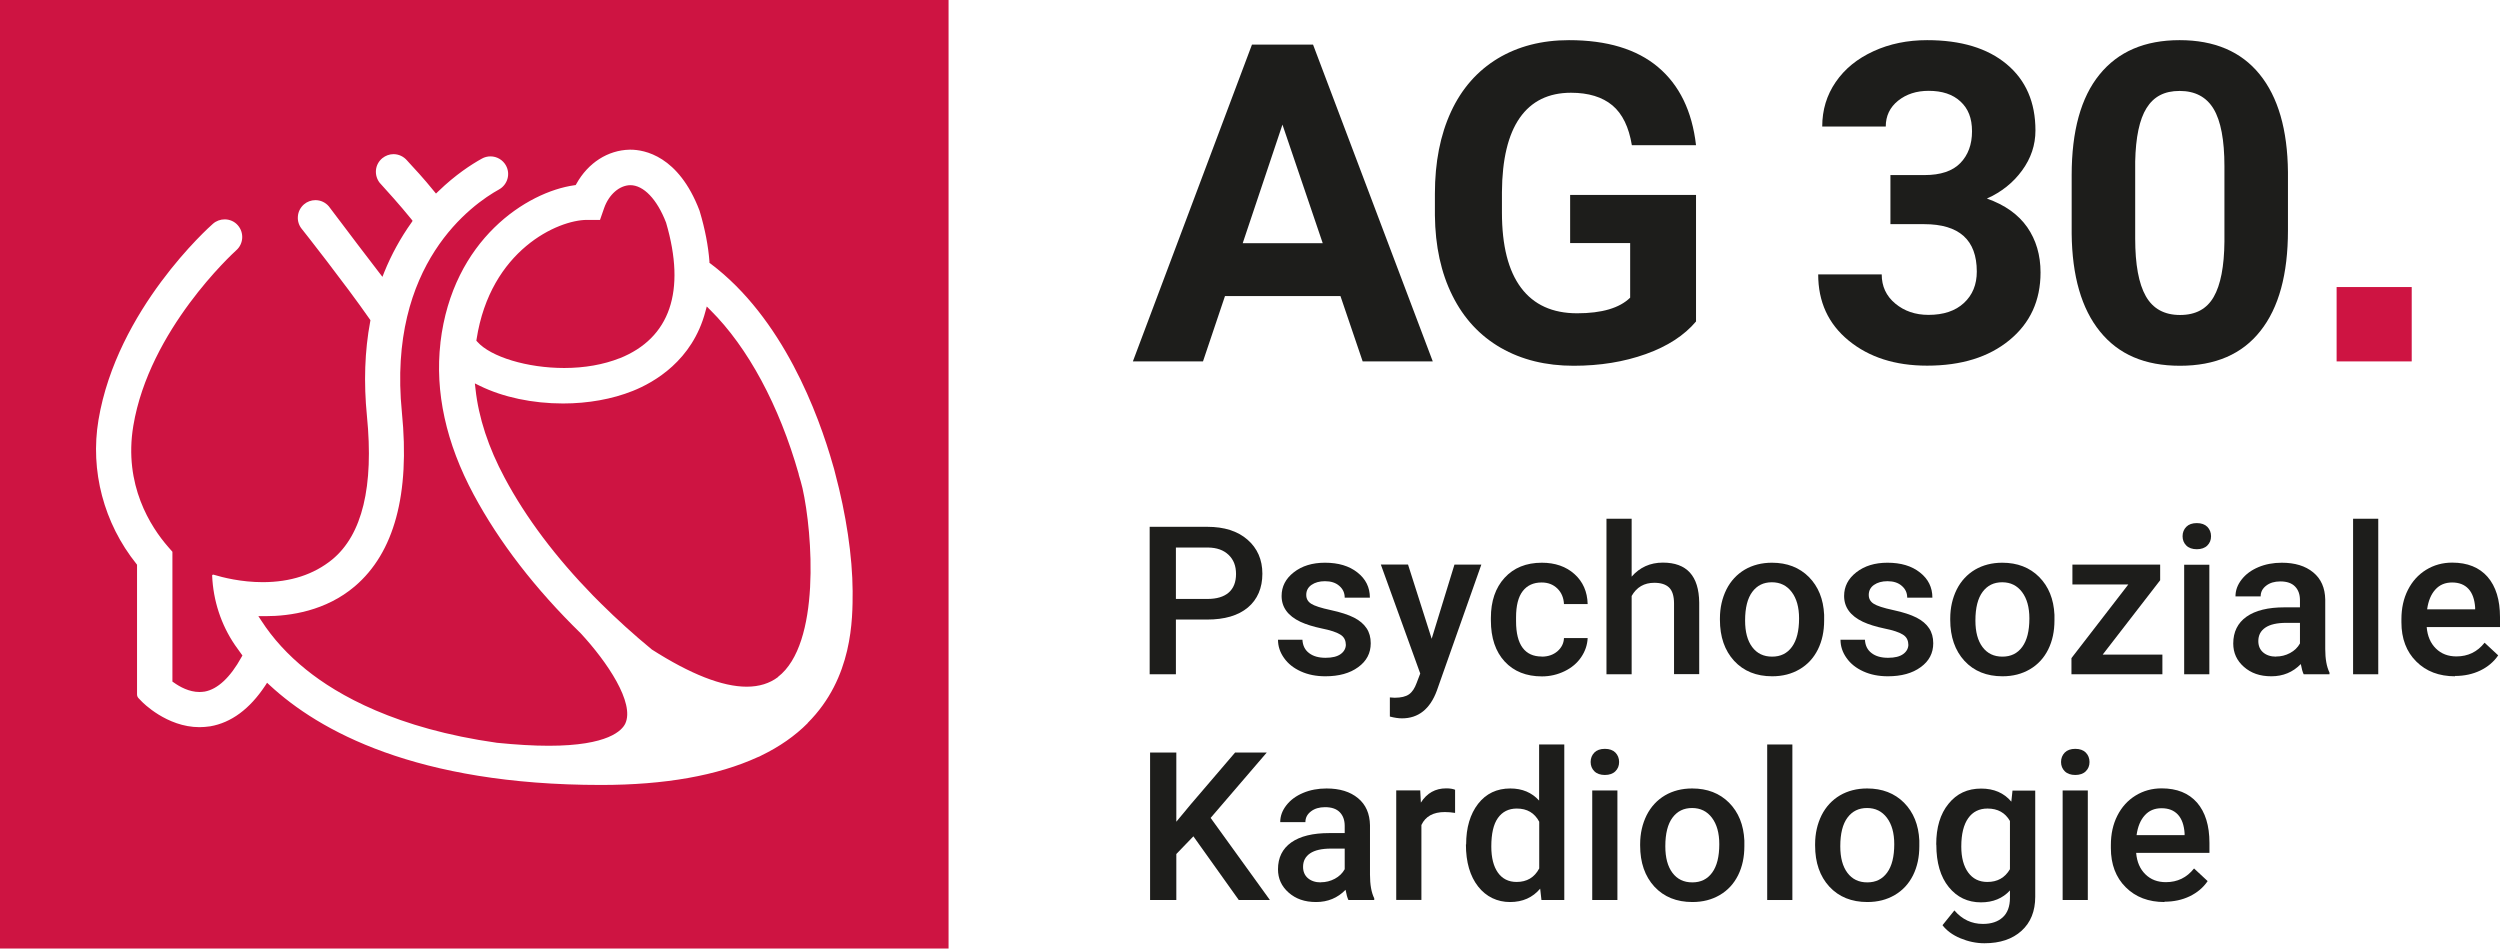 <?xml version="1.0" encoding="UTF-8"?><svg id="Ebene_2" xmlns="http://www.w3.org/2000/svg" viewBox="0 0 235.33 89.29"><defs><style>.cls-1{fill:#ce1442;}.cls-2{fill:#1d1d1b;}</style></defs><g id="Raster_Kopie"><g><g><path class="cls-2" d="m126.19,27.87h-10.88l-2.07,6.15h-6.6l11.21-29.82h5.75l11.27,29.82h-6.6l-2.09-6.15Zm-9.21-4.98h7.53l-3.79-11.16-3.74,11.16Z"/><path class="cls-2" d="m159.66,30.25c-1.12,1.33-2.7,2.35-4.74,3.08s-4.3,1.1-6.79,1.1c-2.61,0-4.89-.56-6.86-1.69-1.96-1.13-3.48-2.76-4.55-4.91-1.07-2.14-1.62-4.66-1.65-7.56v-2.03c0-2.98.51-5.55,1.52-7.73,1.01-2.18,2.48-3.84,4.39-5,1.91-1.15,4.15-1.73,6.71-1.73,3.57,0,6.37.84,8.38,2.53s3.21,4.14,3.58,7.36h-6.04c-.28-1.71-.89-2.96-1.83-3.75-.95-.79-2.25-1.19-3.9-1.19-2.11,0-3.72.79-4.82,2.36-1.1,1.57-1.66,3.91-1.68,7v1.91c0,3.13.6,5.49,1.8,7.09,1.2,1.6,2.96,2.4,5.28,2.4s3.99-.49,4.99-1.47v-5.14h-5.65v-4.53h11.85v11.9Z"/><path class="cls-2" d="m177.97,16.48h3.19c1.52,0,2.64-.38,3.37-1.13s1.1-1.75,1.1-2.99-.36-2.14-1.09-2.81c-.72-.67-1.72-1-2.99-1-1.15,0-2.1.31-2.88.93-.77.62-1.16,1.43-1.16,2.43h-5.98c0-1.56.42-2.95,1.27-4.19.85-1.24,2.03-2.2,3.56-2.9,1.52-.7,3.2-1.04,5.04-1.04,3.19,0,5.68.75,7.49,2.26,1.81,1.51,2.71,3.59,2.71,6.24,0,1.37-.42,2.62-1.26,3.77-.84,1.15-1.94,2.03-3.31,2.64,1.7.6,2.96,1.5,3.8,2.7.83,1.2,1.25,2.62,1.25,4.26,0,2.65-.98,4.77-2.93,6.37-1.95,1.6-4.53,2.4-7.75,2.4-3.01,0-5.46-.79-7.38-2.36s-2.87-3.65-2.87-6.23h5.98c0,1.12.42,2.03,1.27,2.74.85.71,1.89,1.07,3.13,1.07,1.42,0,2.53-.37,3.34-1.12s1.21-1.73,1.21-2.96c0-2.98-1.66-4.46-4.96-4.46h-3.17v-4.63Z"/><path class="cls-2" d="m215.37,21.69c0,4.12-.86,7.28-2.59,9.46-1.72,2.19-4.25,3.28-7.57,3.28s-5.79-1.07-7.53-3.22c-1.74-2.14-2.63-5.22-2.67-9.22v-5.49c0-4.17.87-7.33,2.62-9.48,1.75-2.16,4.26-3.24,7.54-3.24s5.79,1.07,7.53,3.21c1.74,2.14,2.63,5.21,2.67,9.21v5.49Zm-5.98-6.04c0-2.47-.34-4.27-1.02-5.4s-1.75-1.69-3.2-1.69-2.44.54-3.11,1.61c-.67,1.07-1.02,2.75-1.07,5.03v7.26c0,2.43.33,4.24,1,5.42s1.74,1.77,3.22,1.77,2.52-.57,3.17-1.7c.65-1.13.99-2.87,1.01-5.21v-7.09Z"/><path class="cls-1" d="m219.95,34.02v-7h7.07v7h-7.07Z"/></g><g><path class="cls-2" d="m110.69,58.32v5.15h-2.47v-13.88h5.43c1.59,0,2.85.4,3.78,1.21.93.81,1.4,1.88,1.4,3.21s-.46,2.42-1.37,3.18c-.91.76-2.19,1.13-3.84,1.13h-2.94Zm0-1.94h2.96c.88,0,1.55-.2,2.01-.6.46-.4.69-.99.69-1.75s-.23-1.35-.7-1.8c-.47-.45-1.11-.68-1.93-.69h-3.03v4.84Z"/><path class="cls-2" d="m126.68,60.67c0-.41-.17-.73-.52-.94-.35-.22-.93-.41-1.73-.57-.81-.17-1.48-.38-2.02-.63-1.18-.56-1.77-1.37-1.77-2.43,0-.89.38-1.63,1.15-2.23.77-.6,1.74-.9,2.93-.9,1.26,0,2.28.3,3.06.92.78.61,1.17,1.4,1.17,2.37h-2.37c0-.45-.17-.82-.51-1.11-.34-.3-.79-.44-1.35-.44-.52,0-.94.12-1.27.35s-.49.55-.49.94c0,.36.15.63.46.83.31.2.92.4,1.85.6s1.66.44,2.19.71.92.61,1.18,1,.39.86.39,1.41c0,.93-.39,1.68-1.18,2.25-.79.58-1.82.86-3.09.86-.86,0-1.63-.15-2.31-.46-.68-.31-1.2-.72-1.58-1.26-.38-.53-.57-1.11-.57-1.72h2.3c.03.55.24.97.63,1.26.39.3.91.44,1.55.44s1.1-.12,1.42-.35c.32-.23.49-.54.49-.91Z"/><path class="cls-2" d="m134.76,60.15l2.15-7h2.53l-4.19,11.87c-.64,1.73-1.74,2.6-3.28,2.6-.34,0-.72-.06-1.14-.17v-1.8l.45.03c.6,0,1.05-.11,1.35-.32.3-.21.54-.57.72-1.07l.34-.89-3.71-10.26h2.56l2.23,7Z"/><path class="cls-2" d="m145.13,61.81c.59,0,1.08-.17,1.47-.5.39-.34.6-.75.62-1.25h2.23c-.03.64-.23,1.24-.61,1.8-.38.56-.9,1-1.56,1.32-.66.32-1.37.49-2.13.49-1.48,0-2.65-.47-3.51-1.4-.86-.93-1.3-2.22-1.3-3.87v-.24c0-1.57.43-2.83,1.29-3.77s2.03-1.42,3.51-1.42c1.25,0,2.28.36,3.07,1.07s1.21,1.65,1.24,2.82h-2.23c-.03-.59-.23-1.08-.62-1.46-.39-.38-.88-.57-1.48-.57-.77,0-1.36.27-1.78.81s-.63,1.37-.63,2.47v.37c0,1.12.21,1.95.62,2.5.41.55,1.01.82,1.79.82Z"/><path class="cls-2" d="m153.59,54.28c.77-.88,1.75-1.32,2.94-1.32,2.25,0,3.39,1.25,3.42,3.76v6.74h-2.37v-6.65c0-.71-.16-1.21-.47-1.51-.32-.3-.78-.44-1.39-.44-.95,0-1.66.41-2.13,1.24v7.37h-2.37v-14.64h2.37v5.45Z"/><path class="cls-2" d="m161.9,58.22c0-1.01.21-1.92.61-2.73.41-.81.99-1.43,1.73-1.87.74-.43,1.59-.65,2.56-.65,1.42,0,2.58.45,3.47,1.34.89.9,1.37,2.08,1.44,3.56v.54c0,1.02-.19,1.92-.59,2.73-.4.8-.97,1.42-1.72,1.86-.75.44-1.6.66-2.58.66-1.49,0-2.68-.48-3.58-1.45-.89-.97-1.34-2.26-1.34-3.87v-.11Zm2.37.2c0,1.06.22,1.89.67,2.49.45.6,1.07.9,1.87.9s1.42-.3,1.87-.92.67-1.5.67-2.68c0-1.04-.23-1.87-.69-2.48-.46-.61-1.08-.92-1.87-.92s-1.39.3-1.84.9-.68,1.5-.68,2.69Z"/><path class="cls-2" d="m179.63,60.67c0-.41-.17-.73-.52-.94-.35-.22-.93-.41-1.73-.57-.81-.17-1.48-.38-2.02-.63-1.18-.56-1.77-1.37-1.77-2.43,0-.89.38-1.63,1.15-2.23.77-.6,1.74-.9,2.93-.9,1.26,0,2.28.3,3.06.92.78.61,1.17,1.4,1.17,2.37h-2.37c0-.45-.17-.82-.51-1.11-.34-.3-.79-.44-1.35-.44-.52,0-.94.12-1.27.35s-.49.55-.49.94c0,.36.15.63.46.83.31.2.92.4,1.85.6s1.66.44,2.19.71.92.61,1.18,1,.39.86.39,1.41c0,.93-.39,1.68-1.18,2.25-.79.58-1.82.86-3.09.86-.86,0-1.63-.15-2.31-.46-.68-.31-1.2-.72-1.58-1.26-.38-.53-.57-1.11-.57-1.72h2.3c.03.55.24.97.63,1.26.39.3.91.44,1.55.44s1.1-.12,1.42-.35c.32-.23.49-.54.49-.91Z"/><path class="cls-2" d="m183.58,58.22c0-1.01.21-1.92.61-2.73.41-.81.99-1.43,1.73-1.87.74-.43,1.59-.65,2.56-.65,1.42,0,2.58.45,3.47,1.34.89.9,1.37,2.08,1.44,3.56v.54c0,1.02-.19,1.92-.59,2.73-.4.8-.97,1.42-1.72,1.86-.75.44-1.6.66-2.58.66-1.49,0-2.68-.48-3.58-1.45-.89-.97-1.34-2.26-1.34-3.87v-.11Zm2.37.2c0,1.06.22,1.89.67,2.49.45.6,1.07.9,1.87.9s1.42-.3,1.87-.92.67-1.5.67-2.68c0-1.04-.23-1.87-.69-2.48-.46-.61-1.08-.92-1.87-.92s-1.39.3-1.84.9-.68,1.5-.68,2.69Z"/><path class="cls-2" d="m197.93,61.62h5.62v1.85h-8.56v-1.52l5.35-6.93h-5.26v-1.87h8.26v1.47l-5.41,7Z"/><path class="cls-2" d="m205.45,50.48c0-.36.12-.65.35-.89.23-.23.56-.35.99-.35s.76.12.99.35c.23.24.35.53.35.89s-.12.64-.35.87c-.23.23-.57.35-.99.35s-.76-.12-.99-.35c-.23-.23-.35-.52-.35-.87Zm2.52,12.99h-2.37v-10.31h2.37v10.31Z"/><path class="cls-2" d="m216.85,63.47c-.1-.2-.19-.52-.27-.96-.75.77-1.68,1.15-2.77,1.15s-1.92-.3-2.59-.89c-.67-.59-1-1.32-1-2.19,0-1.1.42-1.94,1.25-2.53.84-.59,2.03-.88,3.58-.88h1.45v-.68c0-.53-.15-.96-.46-1.28-.31-.32-.77-.48-1.39-.48-.54,0-.98.13-1.33.4s-.52.6-.52,1.01h-2.37c0-.57.19-1.09.58-1.59s.91-.88,1.57-1.16c.66-.28,1.4-.42,2.21-.42,1.24,0,2.22.3,2.96.91.74.61,1.11,1.46,1.13,2.56v4.65c0,.93.13,1.67.4,2.22v.16h-2.42Zm-2.6-1.67c.47,0,.91-.11,1.32-.33.41-.22.72-.52.93-.9v-1.94h-1.28c-.88,0-1.54.15-1.98.45s-.66.72-.66,1.27c0,.44.15.8.45,1.06.3.26.71.4,1.21.4Z"/><path class="cls-2" d="m223.87,63.47h-2.37v-14.64h2.37v14.64Z"/><path class="cls-2" d="m231.1,63.66c-1.5,0-2.72-.46-3.65-1.39-.93-.92-1.4-2.16-1.4-3.69v-.29c0-1.03.2-1.95.61-2.76.41-.81.98-1.44,1.71-1.89s1.55-.68,2.46-.68c1.44,0,2.55.45,3.33,1.34.78.9,1.17,2.16,1.17,3.8v.93h-6.9c.07.85.36,1.52.87,2.02.51.5,1.15.74,1.93.74,1.09,0,1.97-.43,2.65-1.29l1.28,1.19c-.42.62-.99,1.09-1.69,1.43-.71.34-1.5.51-2.38.51Zm-.28-8.83c-.65,0-1.18.22-1.58.67-.4.44-.66,1.06-.77,1.86h4.52v-.17c-.05-.77-.26-1.36-.63-1.76-.37-.4-.88-.6-1.54-.6Z"/><path class="cls-2" d="m112.34,78.72l-1.61,1.67v4.33h-2.47v-13.88h2.47v6.51l1.37-1.65,4.16-4.86h2.98l-5.28,6.15,5.58,7.73h-2.93l-4.27-5.99Z"/><path class="cls-2" d="m126.93,84.72c-.1-.2-.19-.52-.27-.96-.75.77-1.68,1.15-2.77,1.15s-1.92-.3-2.59-.89c-.67-.59-1-1.32-1-2.19,0-1.1.42-1.94,1.25-2.53.84-.59,2.03-.88,3.58-.88h1.45v-.68c0-.53-.15-.96-.46-1.28-.31-.32-.77-.48-1.39-.48-.54,0-.98.13-1.33.4s-.52.6-.52,1.01h-2.37c0-.57.19-1.09.58-1.59s.91-.88,1.57-1.16c.66-.28,1.4-.42,2.21-.42,1.24,0,2.22.3,2.96.91.74.61,1.11,1.46,1.13,2.56v4.65c0,.93.13,1.67.4,2.22v.16h-2.42Zm-2.6-1.67c.47,0,.91-.11,1.32-.33.41-.22.72-.52.93-.9v-1.94h-1.28c-.88,0-1.54.15-1.98.45s-.66.72-.66,1.27c0,.44.15.8.45,1.06.3.26.71.4,1.21.4Z"/><path class="cls-2" d="m136.96,76.52c-.31-.05-.63-.08-.96-.08-1.09,0-1.82.41-2.2,1.22v7.05h-2.37v-10.31h2.26l.06,1.15c.57-.9,1.37-1.34,2.38-1.34.34,0,.62.04.84.13v2.17Z"/><path class="cls-2" d="m138.01,79.49c0-1.59.38-2.86,1.13-3.83.75-.96,1.76-1.44,3.03-1.44,1.12,0,2.02.38,2.71,1.14v-5.28h2.37v14.64h-2.15l-.12-1.07c-.71.84-1.65,1.26-2.84,1.26s-2.24-.49-3-1.46c-.76-.97-1.15-2.29-1.15-3.96Zm2.37.2c0,1.05.21,1.87.62,2.45s1,.88,1.76.88c.97,0,1.68-.42,2.13-1.27v-4.4c-.44-.83-1.14-1.24-2.11-1.24-.77,0-1.36.3-1.78.89-.42.59-.62,1.49-.62,2.68Z"/><path class="cls-2" d="m149.73,71.73c0-.36.12-.65.35-.89.23-.23.56-.35.99-.35s.76.12.99.35c.23.24.35.53.35.89s-.12.64-.35.87c-.23.23-.57.35-.99.35s-.76-.12-.99-.35c-.23-.23-.35-.52-.35-.87Zm2.52,12.99h-2.37v-10.31h2.37v10.31Z"/><path class="cls-2" d="m154.39,79.47c0-1.01.21-1.92.61-2.73.41-.81.99-1.43,1.73-1.87.74-.43,1.59-.65,2.56-.65,1.42,0,2.58.45,3.47,1.34.89.9,1.37,2.08,1.44,3.56v.54c0,1.02-.19,1.92-.59,2.73-.4.8-.97,1.42-1.72,1.86-.75.44-1.6.66-2.58.66-1.49,0-2.68-.48-3.58-1.45-.89-.97-1.34-2.26-1.34-3.87v-.11Zm2.37.2c0,1.06.22,1.89.67,2.49.45.6,1.07.9,1.87.9s1.42-.3,1.87-.92.67-1.5.67-2.68c0-1.04-.23-1.87-.69-2.48-.46-.61-1.08-.92-1.87-.92s-1.39.3-1.84.9-.68,1.5-.68,2.69Z"/><path class="cls-2" d="m168.72,84.72h-2.37v-14.64h2.37v14.64Z"/><path class="cls-2" d="m170.86,79.47c0-1.01.21-1.92.61-2.73.41-.81.99-1.43,1.73-1.87.74-.43,1.59-.65,2.56-.65,1.42,0,2.58.45,3.47,1.34.89.9,1.37,2.08,1.44,3.56v.54c0,1.02-.19,1.92-.59,2.73-.4.8-.97,1.42-1.72,1.86-.75.44-1.6.66-2.58.66-1.49,0-2.68-.48-3.58-1.45-.89-.97-1.34-2.26-1.34-3.87v-.11Zm2.37.2c0,1.06.22,1.89.67,2.49.45.6,1.07.9,1.87.9s1.42-.3,1.87-.92.67-1.5.67-2.68c0-1.04-.23-1.87-.69-2.48-.46-.61-1.08-.92-1.87-.92s-1.39.3-1.84.9-.68,1.5-.68,2.69Z"/><path class="cls-2" d="m182.26,79.49c0-1.6.38-2.88,1.16-3.83.77-.96,1.79-1.43,3.07-1.43,1.2,0,2.15.41,2.84,1.23l.11-1.04h2.14v10c0,1.35-.43,2.42-1.29,3.2-.86.78-2.02,1.17-3.49,1.17-.77,0-1.53-.16-2.27-.47s-1.3-.73-1.68-1.23l1.12-1.39c.73.85,1.62,1.27,2.69,1.27.79,0,1.41-.21,1.86-.62s.68-1.03.68-1.83v-.7c-.68.74-1.59,1.12-2.73,1.12-1.24,0-2.25-.48-3.03-1.44-.78-.96-1.17-2.29-1.17-3.98Zm2.36.2c0,1.04.22,1.85.65,2.44.43.59,1.03.89,1.8.89.96,0,1.66-.4,2.13-1.2v-4.54c-.45-.78-1.15-1.17-2.11-1.17-.78,0-1.39.3-1.82.91s-.65,1.49-.65,2.67Z"/><path class="cls-2" d="m194.01,71.73c0-.36.12-.65.35-.89.23-.23.56-.35.99-.35s.76.12.99.35c.23.24.35.53.35.89s-.12.64-.35.87c-.23.23-.57.35-.99.35s-.76-.12-.99-.35c-.23-.23-.35-.52-.35-.87Zm2.52,12.99h-2.37v-10.31h2.37v10.31Z"/><path class="cls-2" d="m203.75,84.91c-1.5,0-2.72-.46-3.65-1.39-.93-.92-1.4-2.16-1.4-3.69v-.29c0-1.03.2-1.95.61-2.76.41-.81.98-1.44,1.71-1.89s1.55-.68,2.46-.68c1.44,0,2.55.45,3.33,1.34.78.9,1.17,2.16,1.17,3.8v.93h-6.9c.07.85.36,1.52.87,2.02.51.5,1.15.74,1.93.74,1.09,0,1.97-.43,2.65-1.29l1.28,1.19c-.42.62-.99,1.09-1.69,1.43-.71.34-1.5.51-2.38.51Zm-.28-8.83c-.65,0-1.18.22-1.58.67-.4.44-.66,1.06-.77,1.86h4.52v-.17c-.05-.77-.26-1.36-.63-1.76-.37-.4-.88-.6-1.54-.6Z"/></g><path class="cls-1" d="m0,0v89.29h89.29V0H0Zm76.04,68.06c-1.19,1.2-2.66,2.23-4.38,3.06-.12.07-.23.12-.35.16-3.78,1.73-8.73,2.61-14.73,2.61-17.42,0-26.57-5.11-31.19-9.39l-.25-.23-.18.28c-1.46,2.2-3.2,3.48-5.17,3.82-.35.05-.69.08-1.01.08-3.1,0-5.39-2.37-5.41-2.39l-.33-.34c-.09-.09-.14-.22-.14-.35v-12.21l-.06-.08c-3.07-3.83-4.37-8.77-3.57-13.55,1.74-10.4,10.41-18.15,10.78-18.47.31-.27.7-.41,1.1-.41.48,0,.93.2,1.24.56.6.69.54,1.74-.15,2.35-.33.3-8.19,7.5-9.69,16.52-.93,5.58,1.65,9.53,3.27,11.39l.41.47v12.22l.12.08c.57.41,1.45.9,2.43.9.16,0,.33-.02.49-.04,1.21-.22,2.41-1.33,3.46-3.24l.09-.16-.11-.15c-.21-.29-.41-.57-.6-.84-1.3-1.91-2.04-4.17-2.14-6.52,0-.03,0-.05.03-.07.02-.02.05-.03.08-.03.89.27,2.63.71,4.65.71,2.61,0,4.81-.72,6.54-2.13,2.83-2.33,3.93-6.87,3.27-13.51-.31-3.14-.21-6.14.31-8.9l.02-.12-.07-.1c-2.26-3.25-6.32-8.41-6.36-8.45-.29-.34-.44-.77-.4-1.22.03-.44.24-.84.57-1.13.3-.26.69-.4,1.08-.4.49,0,.94.21,1.26.58.05.06.47.61.99,1.31l.04.05c.93,1.24,2.34,3.1,3.71,4.88l.31.4.18-.46c.67-1.65,1.53-3.21,2.54-4.63l.12-.18-.13-.17c-1.04-1.29-2.4-2.79-2.93-3.37l-.03-.03c-.27-.34-.4-.77-.36-1.21.04-.44.26-.84.6-1.12.3-.24.67-.38,1.05-.38.5,0,.97.23,1.29.61.02.02.08.09.18.2.38.41,1.4,1.5,2.33,2.66l.2.24.23-.22c1.6-1.55,3.1-2.52,4.09-3.07.25-.14.53-.21.81-.21.6,0,1.16.33,1.45.85.45.8.16,1.81-.64,2.26-2.5,1.38-10.54,6.99-9.15,20.98.77,7.71-.72,13.22-4.43,16.38-2.73,2.32-6.08,2.81-8.41,2.81h-.67s.29.44.29.44c1.08,1.67,2.49,3.21,4.19,4.58,2.99,2.42,8.54,5.57,17.98,6.9,1.8.18,3.44.28,4.87.28,5.63,0,6.91-1.46,7.21-2.09.9-1.94-1.69-5.79-4.19-8.49-4.28-4.18-7.67-8.57-10.08-13.06-2.61-4.86-3.66-9.67-3.13-14.29v-.04c1.15-9.71,8.16-14.16,12.59-14.79l.14-.02.07-.12c1.1-1.98,2.97-3.17,5.01-3.21h.08c1.29,0,4.52.56,6.49,5.72l.04.13c.49,1.64.79,3.22.9,4.67v.13s.11.08.11.08c6.79,5.11,10.14,14.1,11.53,19.01.05.17.13.42.19.7,1.04,3.89,1.63,7.83,1.65,11.12,0,2.64.02,8.15-4.23,12.4Zm-2.8-4.33c-.79.6-1.78.91-2.95.91-2.3,0-5.3-1.18-8.93-3.5-1.71-1.41-3.32-2.87-4.78-4.32l-.06-.06c-.25-.25-.47-.47-.67-.67-3.53-3.62-6.34-7.35-8.34-11.1-1.53-2.85-2.46-5.67-2.75-8.38l-.06-.52.47.23c2.18,1.07,4.96,1.66,7.83,1.66,2.36,0,4.63-.41,6.56-1.18,2.03-.81,5.62-2.86,6.84-7.47l.13-.48.35.35c3.52,3.5,6.47,8.97,8.3,15.41v.03s.01.01.01.01v.04c.13.42.25.84.35,1.26.96,4.27,1.72,14.67-2.31,17.77Zm-14.91-30.01c-1.51.6-3.31.92-5.22.92-3.47,0-6.91-1.04-8.18-2.47l-.09-.1.02-.13c1.3-8.41,7.68-11.24,10.39-11.24h1.23s.39-1.12.39-1.12c.45-1.27,1.43-2.13,2.46-2.15,1.25,0,2.52,1.32,3.37,3.53,1.89,6.45.38,10.87-4.38,12.77Z"/></g></g></svg>